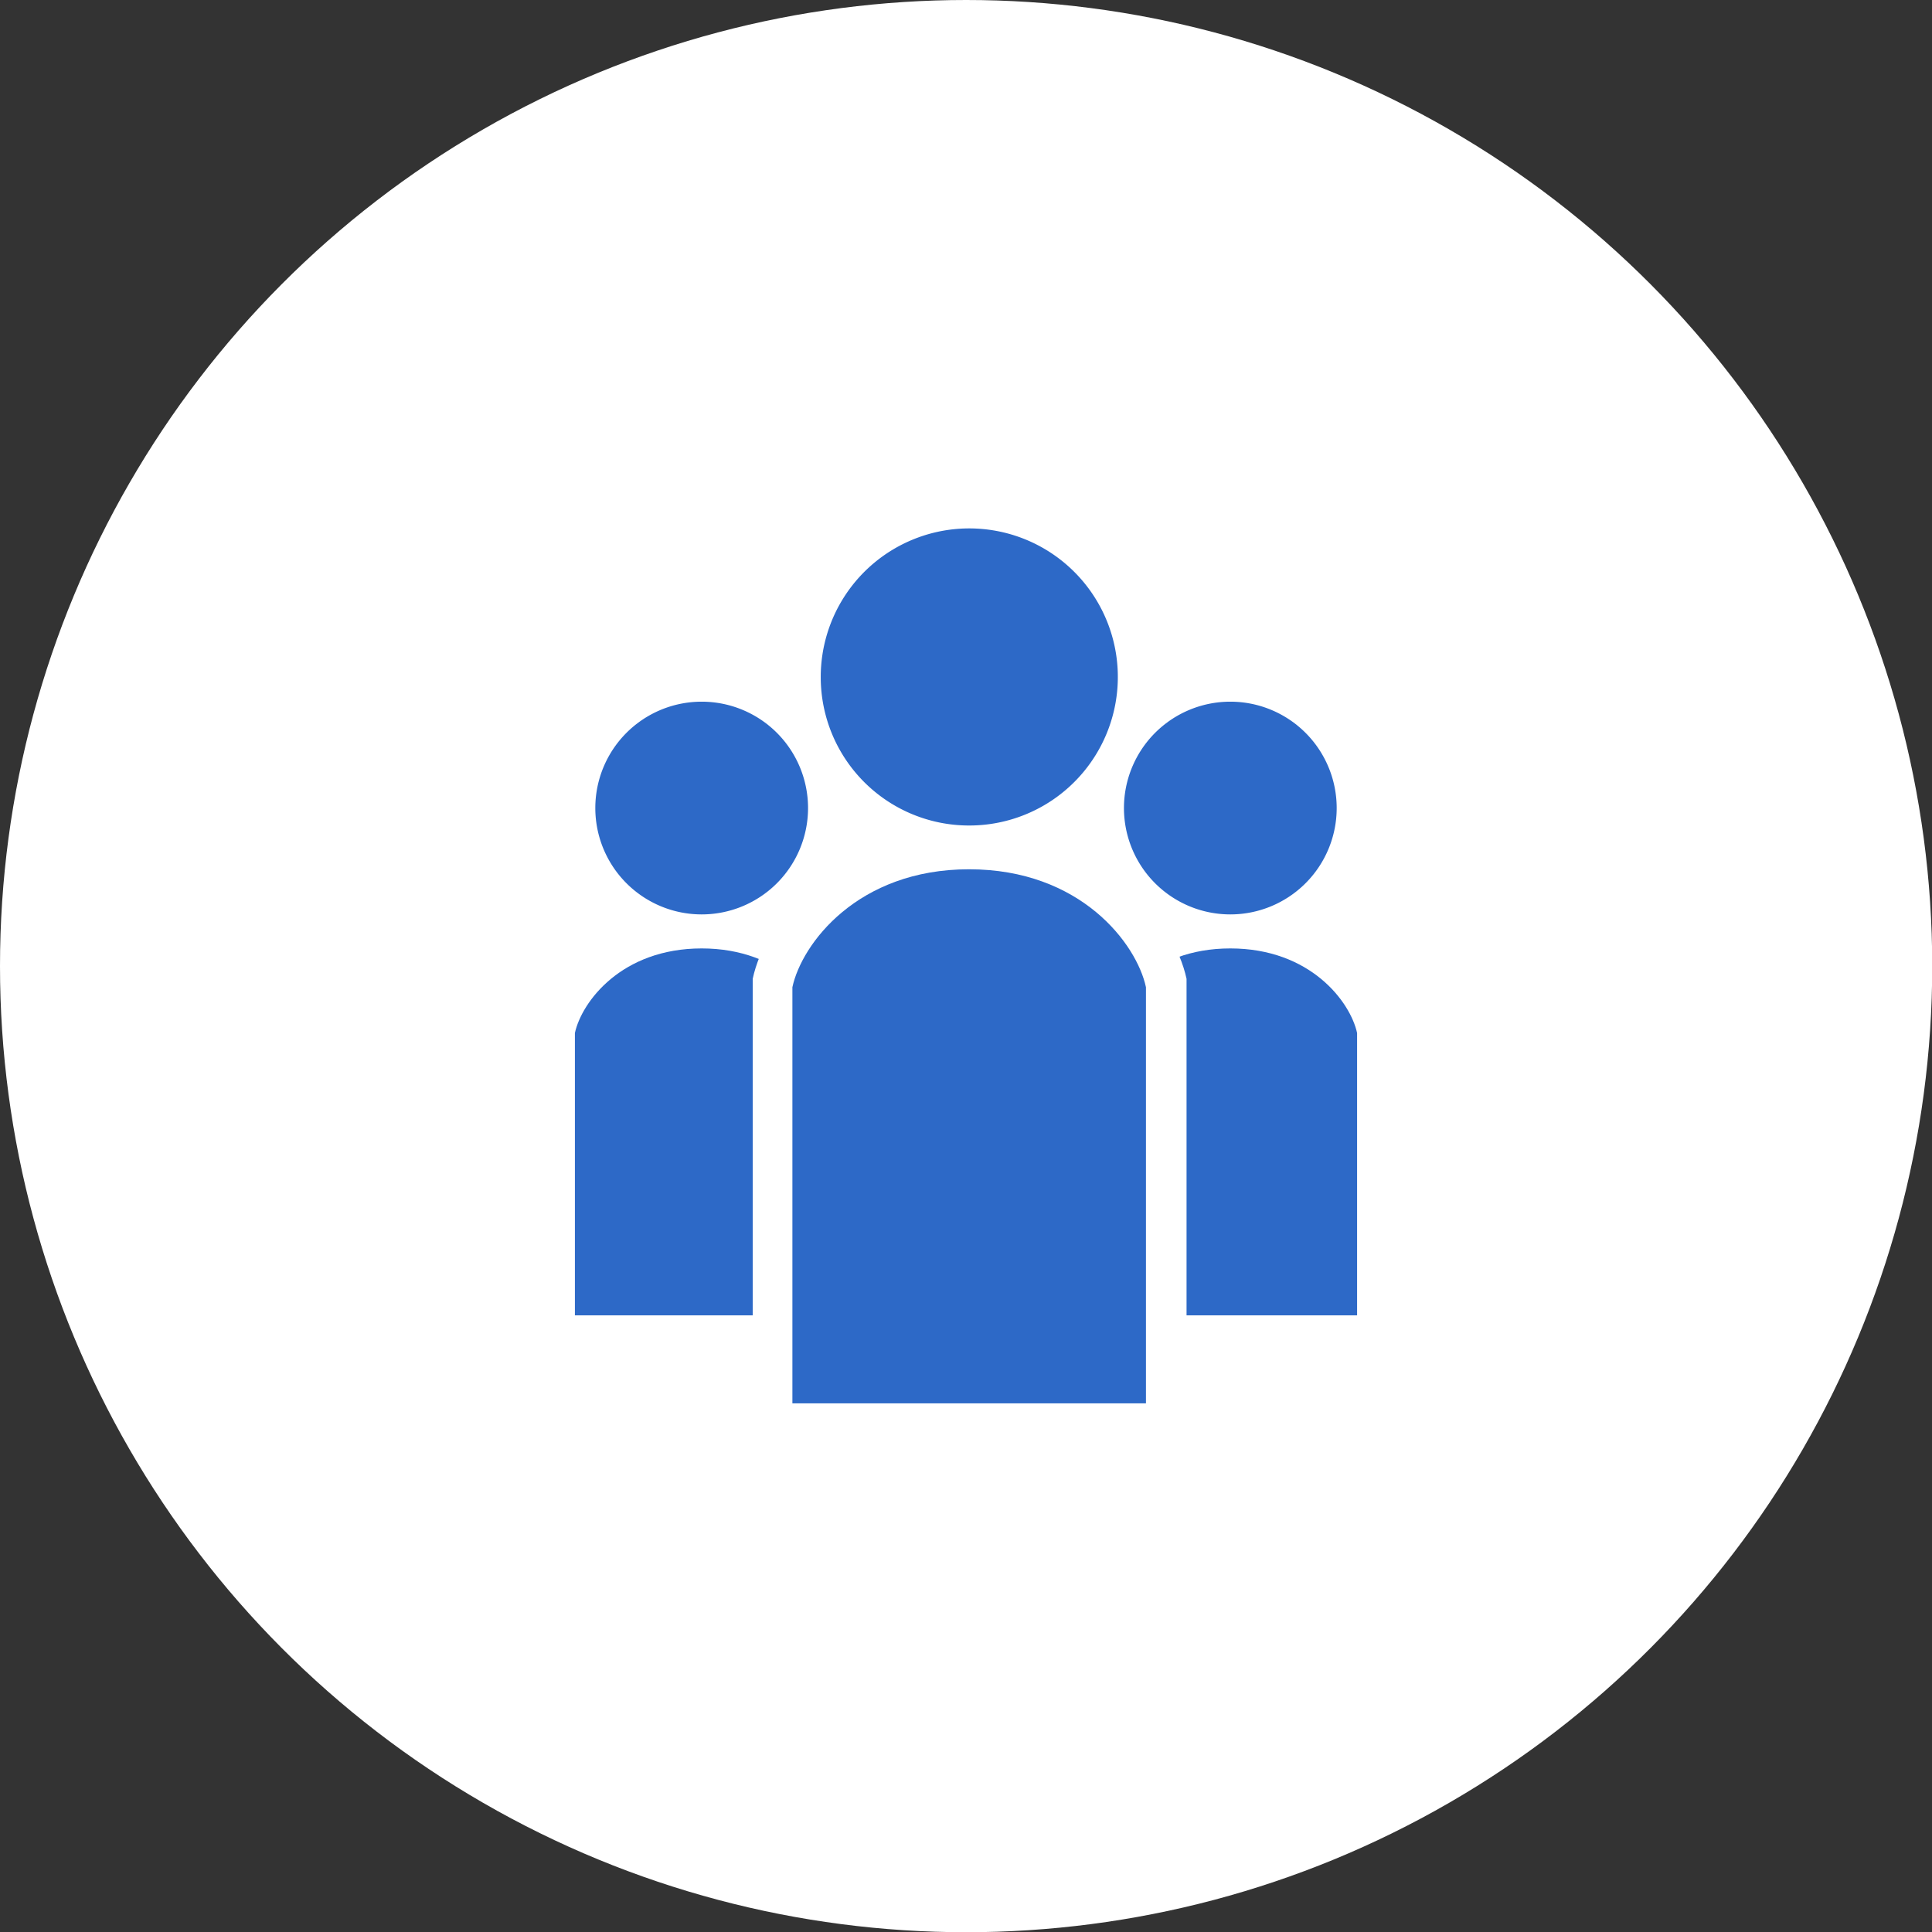 <svg xmlns="http://www.w3.org/2000/svg" viewBox="0 0 85.19 85.19"><rect x="0" y="0" width="85.19" height="85.19" fill="#333333" stroke="none"/><defs><style>.cls-1{fill:#fff;}.cls-2{fill:#2d69c7;}</style></defs><title>icn_ourwork3@1x</title><g id="レイヤー_2" data-name="レイヤー 2"><g id="レイヤー_2-2" data-name="レイヤー 2"><circle class="cls-1" cx="42.6" cy="42.6" r="42.6"/><path class="cls-2" d="M54.25,40.32a4.69,4.69,0,1,0-4.69-4.69A4.69,4.69,0,0,0,54.25,40.32Z"/><path class="cls-2" d="M59.84,45.55c-.3-1.38-2.06-3.73-5.59-3.73S49,44.17,48.67,45.55V58H59.84Z"/><path class="cls-2" d="M30.94,40.32a4.69,4.69,0,1,0-4.69-4.69A4.69,4.69,0,0,0,30.94,40.32Z"/><path class="cls-2" d="M36.53,45.55c-.3-1.38-2.06-3.73-5.59-3.73s-5.29,2.35-5.59,3.73V58H36.53Z"/><path class="cls-2" d="M34.05,62.77V43.44l0-.09c.48-2.28,3.27-5.91,8.67-5.91s8.18,3.62,8.67,5.91V62.77Z"/><path class="cls-1" d="M42.73,38.33c4.93,0,7.39,3.29,7.8,5.2V61.88H34.94V43.53c.41-1.91,2.87-5.2,7.79-5.2m0-1.78c-5.92,0-9,4.06-9.54,6.61l0,.18V63.66H52.32V43.34l0-.18c-.55-2.55-3.62-6.61-9.55-6.61Z"/><path class="cls-2" d="M42.73,36.4a6.55,6.55,0,1,0-6.54-6.54A6.54,6.54,0,0,0,42.73,36.4Z"/></g></g></svg>